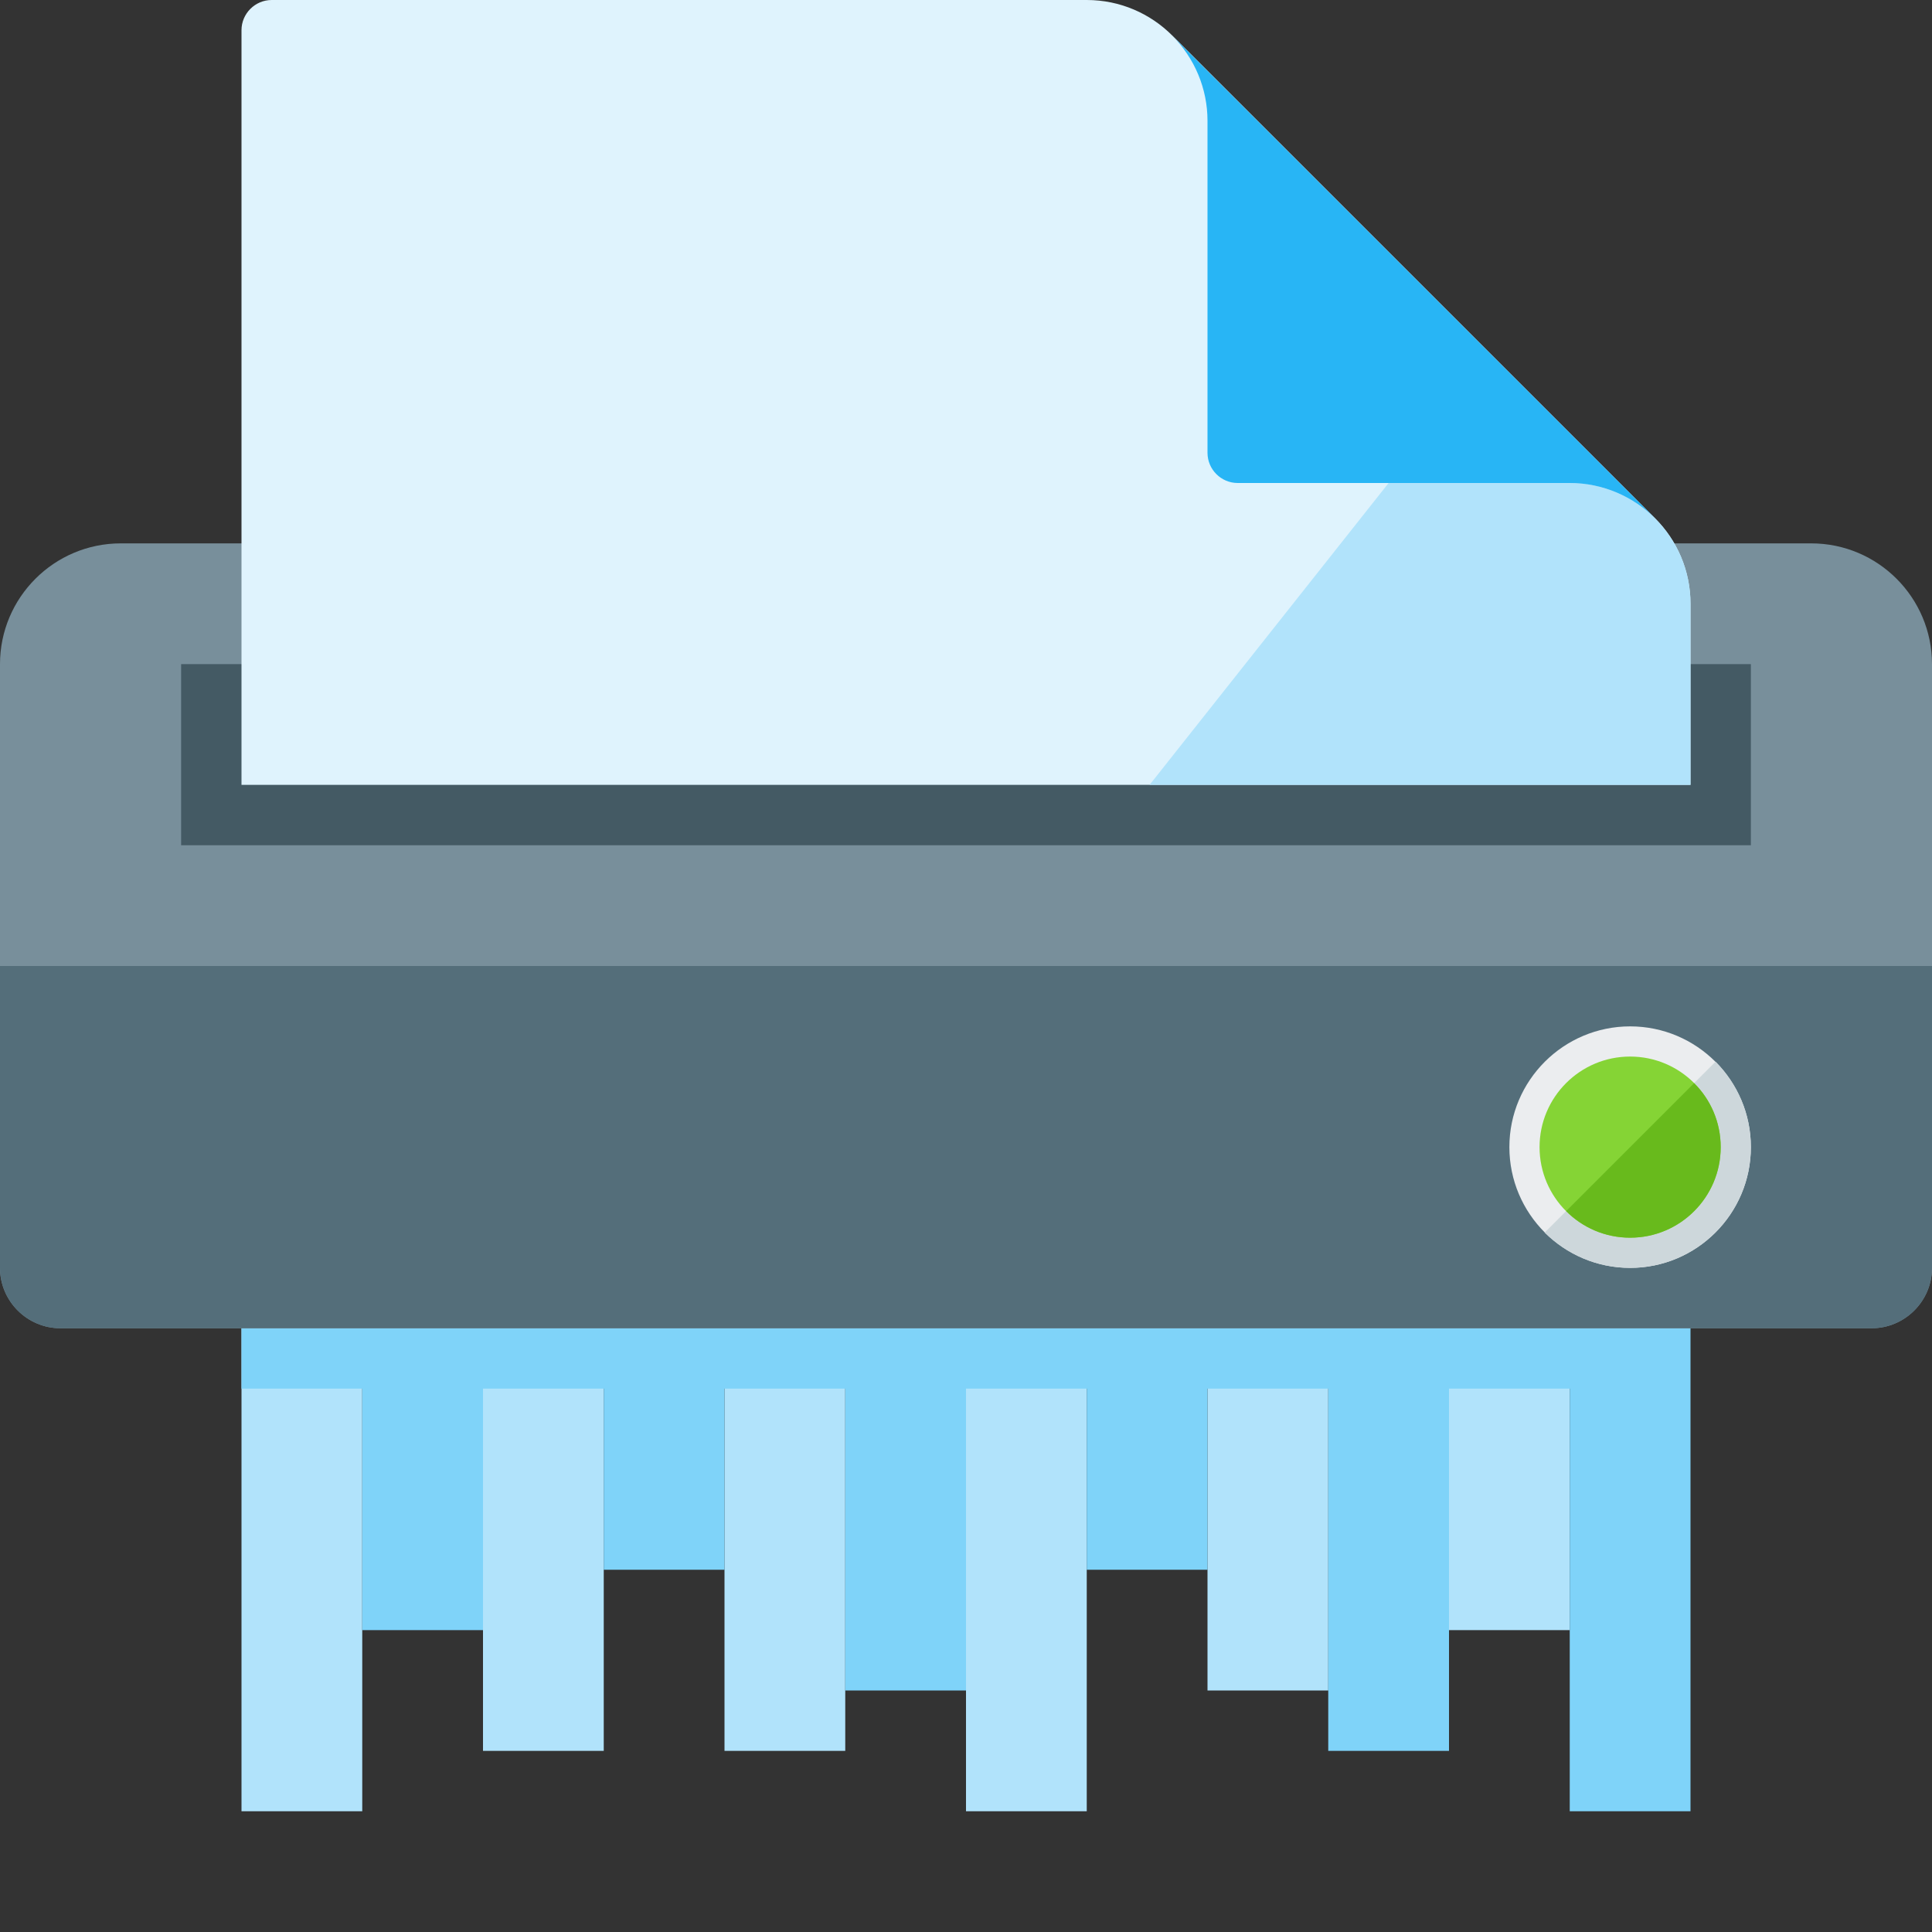 <svg version="1.1" xmlns="http://www.w3.org/2000/svg" xmlns:xlink="http://www.w3.org/1999/xlink" viewBox="0 0 512 512"><rect x="0" y="0" width="512" height="512" fill="#333333" stroke="none"/><g><path d="M384,336l32,0l0,96l-32,0z M128,336l32,0l0,128l-32,0z M64,336l32,0l0,144l-32,0z M192,336l32,0l0,128l-32,0z M256,336l32,0l0,144l-32,0z M320,336l32,0l0,112l-32,0z" fill="#b1e3fb" /><polygon points="448,336 448,480 416,480 416,368 384,368 384,464 352,464 352,368 320,368 320,416 288,416 288,368 256,368 256,448 224,448 224,368 192,368 192,416 160,416 160,368 128,368 128,432 96,432 96,368 64,368 64,352 64,336" fill="#7fd3f9" /><path d="M32,144l448,0c17.65,0 32,14.35 32,32l0,160c0,8.8 -7.2,16 -16,16l-480,0c-8.8,0 -16,-7.2 -16,-16l0,-160c0,-17.65 14.35,-32 32,-32z" fill="#788f9b" /><path d="M512,256l0,80c0,8.8 -7.2,16 -16,16l-480,0c-8.8,0 -16,-7.2 -16,-16l0,-80z" fill="#546e7a" /><polygon points="48,176 464,176 464,224 48,224" fill="#445a64" /><path d="M288,0l-216,0c-4.4,0 -8,3.6 -8,8l0,200l384,0l0,-48c0,-8.85 -3.6,-16.85 -9.4,-22.65l-127.95,-127.95c-5.8,-5.8 -13.8,-9.4 -22.65,-9.4z" fill="#dff3fd" /><path d="M448,208l0,-48c0,-8.85 -3.6,-16.85 -9.4,-22.65c-5.8,-5.75 -13.8,-9.35 -22.6,-9.35l-48,0l-63.35,80z" fill="#b1e3fb" /><path d="M438.6,137.35c-5.8,-5.75 -13.8,-9.35 -22.6,-9.35l-88,0c-4.4,0 -8,-3.6 -8,-8l0,-88c0,-8.5 -3.4,-16.6 -9.4,-22.6z" fill="#28b5f5" /><path d="M432,272c17.65,0 32,14.35 32,32c0,17.65 -14.35,32 -32,32c-17.65,0 -32,-14.35 -32,-32c0,-17.65 14.35,-32 32,-32z" fill="#ebedef" /><path d="M454.65,281.35c5.75,5.8 9.35,13.8 9.35,22.65c0,17.65 -14.35,32 -32,32c-8.85,0 -16.85,-3.6 -22.65,-9.35z" fill="#cdd7db" /><path d="M432,280c13.25,0 24,10.75 24,24c0,13.25 -10.75,24 -24,24c-13.25,0 -24,-10.75 -24,-24c0,-13.25 10.75,-24 24,-24z" fill="#85d435" /><path d="M448.95,287.05c4.35,4.3 7.05,10.3 7.05,16.95c0,13.25 -10.75,24 -24,24c-6.65,0 -12.65,-2.7 -16.95,-7.05z" fill="#68ba1c" /></g></svg>